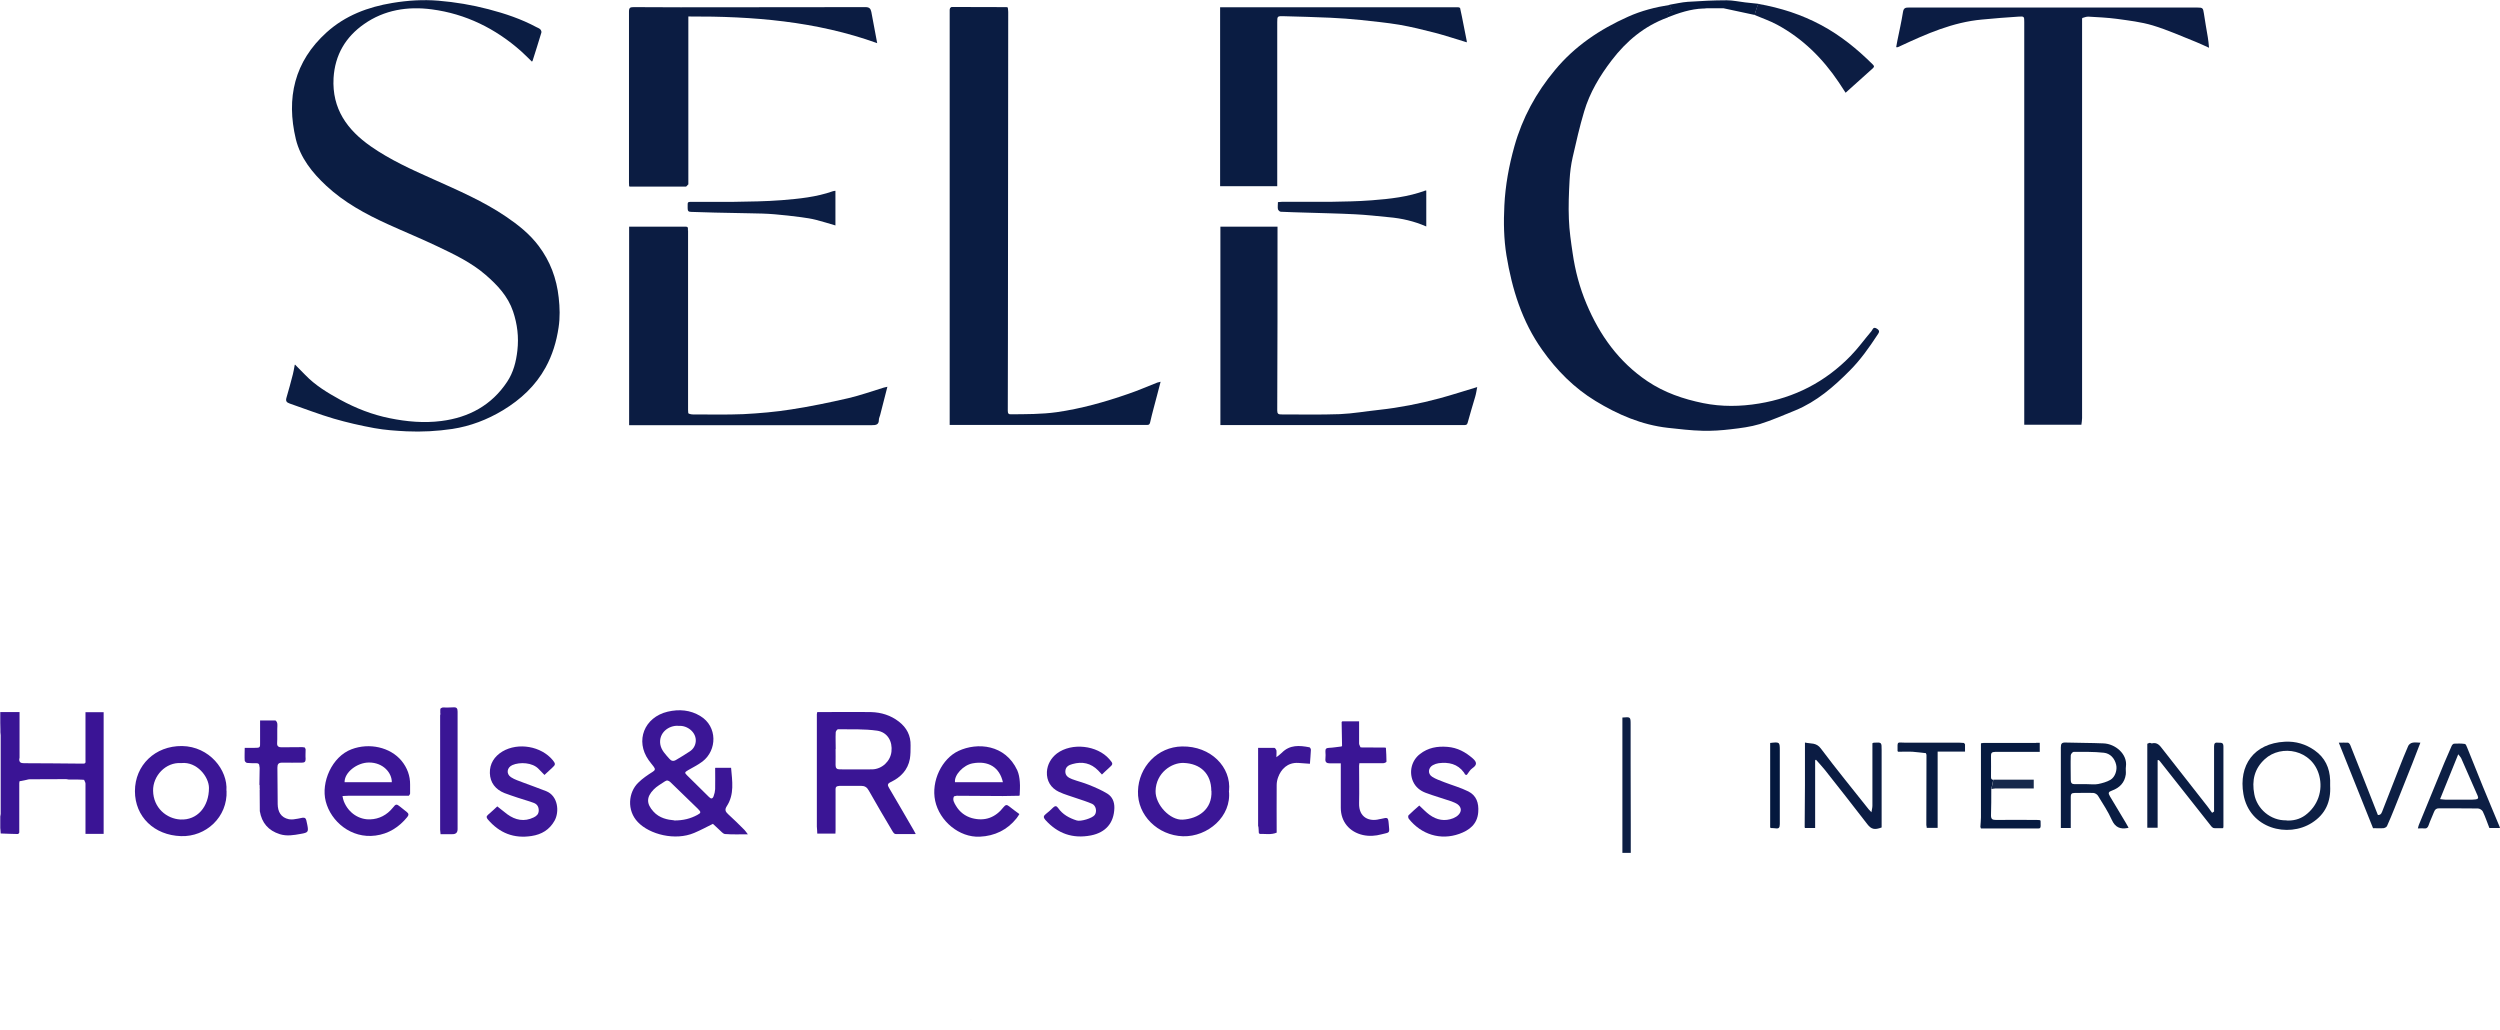 <?xml version="1.0" encoding="UTF-8"?>
<svg id="Capa_1" data-name="Capa 1" xmlns="http://www.w3.org/2000/svg" width="178.98" height="73.71" viewBox="0 0 178.98 73.71">
  <defs>
    <style>
      .cls-1 {
        fill: #04183d;
      }

      .cls-2 {
        fill: #a8aebb;
      }

      .cls-3 {
        fill: #17294c;
      }

      .cls-4 {
        fill: #091c42;
      }

      .cls-5 {
        fill: #061a40;
      }

      .cls-6 {
        fill: #0b1d43;
      }

      .cls-7 {
        fill: #0b1c42;
      }

      .cls-8 {
        fill: #0b1c43;
      }

      .cls-9 {
        fill: #0a1c42;
      }

      .cls-10 {
        fill: #0d1f44;
      }

      .cls-11 {
        fill: #0c1d43;
      }

      .cls-12 {
        fill: #0c1e44;
      }

      .cls-13 {
        fill: #3b1696;
      }

      .cls-14 {
        fill: #3a1595;
      }

      .cls-15 {
        fill: #313f5f;
      }

      .cls-16 {
        fill: #3c1796;
      }

      .cls-17 {
        fill: #3a1495;
      }

      .cls-18 {
        fill: #727c8f;
      }
    </style>
  </defs>
  <path class="cls-6" d="m21.12,26.1c.28.29.51.51.73.74.72.75,1.6,1.28,2.51,1.78,1.12.61,2.29,1.07,3.54,1.32,1.22.25,2.46.36,3.7.2,1.97-.25,3.6-1.13,4.71-2.81.44-.66.64-1.43.73-2.23.11-.97,0-1.89-.31-2.81-.37-1.09-1.12-1.88-1.96-2.61-1.03-.89-2.25-1.47-3.47-2.05-1.17-.56-2.38-1.05-3.56-1.59-1.58-.72-3.1-1.55-4.38-2.74-1-.93-1.85-1.99-2.18-3.34-.7-2.94-.11-5.55,2.2-7.64,1.34-1.21,2.96-1.82,4.72-2.11,1.09-.18,2.19-.25,3.28-.16,1.21.1,2.41.3,3.59.61,1.19.31,2.35.7,3.43,1.28.1.05.21.09.28.16.05.05.1.16.08.23-.2.68-.42,1.35-.63,2.02,0,.02-.02.03-.05.06-.26-.25-.51-.51-.78-.75-1.83-1.62-3.96-2.67-6.39-2.99-1.72-.23-3.4.04-4.84,1.05-1.32.92-2.09,2.2-2.19,3.87-.12,2.2.98,3.71,2.67,4.89,1.39.97,2.94,1.67,4.49,2.36,1.78.8,3.57,1.57,5.19,2.67.87.59,1.69,1.24,2.33,2.09.83,1.1,1.29,2.33,1.44,3.71.08.72.1,1.42-.01,2.14-.15,1.01-.44,1.97-.93,2.86-.72,1.31-1.78,2.29-3.05,3.06-1.13.68-2.33,1.14-3.63,1.34-1.08.16-2.18.22-3.27.17-.77-.04-1.55-.09-2.31-.23-.98-.18-1.95-.4-2.91-.68-1.06-.31-2.1-.72-3.15-1.08-.23-.08-.3-.18-.23-.42.17-.56.31-1.12.46-1.68.05-.19.08-.39.13-.66Z"/>
  <path class="cls-7" d="m119.37,1.26c-1.65.6-2.94,1.69-3.98,3.05-.85,1.11-1.58,2.32-1.98,3.68-.32,1.07-.57,2.17-.82,3.27-.12.53-.19,1.08-.22,1.63-.05.93-.09,1.87-.05,2.8.03.82.15,1.63.27,2.44.18,1.25.5,2.46.99,3.62.94,2.24,2.31,4.16,4.36,5.54,1.22.82,2.57,1.28,3.99,1.57,1.33.27,2.67.25,4,.03,2.56-.42,4.75-1.55,6.55-3.4.54-.55.99-1.18,1.5-1.78.09-.11.12-.35.39-.18.25.16.15.28.03.46-.59.9-1.21,1.78-1.97,2.54-1.15,1.16-2.37,2.22-3.9,2.85-.84.34-1.68.71-2.54.98-.66.2-1.37.29-2.06.37-.67.08-1.36.13-2.04.11-.83-.02-1.66-.12-2.48-.21-1.88-.21-3.59-.95-5.18-1.92-1.53-.93-2.78-2.19-3.82-3.66-1.45-2.04-2.16-4.35-2.56-6.77-.19-1.17-.21-2.37-.15-3.56.07-1.45.33-2.86.72-4.25.57-2.03,1.55-3.83,2.9-5.45,1.42-1.72,3.22-2.92,5.23-3.82.95-.43,1.97-.69,3-.85.06.15.12.3.2.49-.22.03-.44.11-.36.42Z"/>
  <path class="cls-8" d="m149.06,1.34c0,3.23,0,6.47,0,9.7,0,6.3,0,12.59,0,18.89,0,.16-.03.31-.05.48h-4.09c0-.22,0-.44,0-.65,0-6.72,0-13.45,0-20.17,0-2.67,0-5.34,0-8.01,0-.39,0-.42-.4-.39-.88.05-1.75.13-2.63.21-2.09.19-3.96,1.02-5.83,1.89-.07.03-.13.06-.2.09-.02,0-.05,0-.11,0,.03-.15.05-.3.08-.44.14-.7.3-1.39.41-2.09.05-.3.2-.31.43-.31,1.86,0,3.73,0,5.59,0,5.01,0,10.03,0,15.04,0,.4,0,.42.03.48.42.08.57.19,1.14.28,1.7.04.23.06.46.09.76-.34-.15-.62-.29-.92-.41-1.03-.41-2.05-.87-3.11-1.19-.83-.25-1.71-.35-2.57-.47-.68-.09-1.37-.12-2.05-.16-.14,0-.29.06-.43.1,0,.02,0,.04,0,.06Z"/>
  <path class="cls-9" d="m68.03.57s.07-.07.1-.07c1.31,0,2.61,0,3.92.01.03,0,.05.01.1.03.01.1.03.21.03.32,0,7.78-.01,15.56-.02,23.34,0,1.74,0,3.48-.01,5.22,0,.18.06.25.23.24,1.09-.01,2.17,0,3.26-.15,1.76-.25,3.46-.73,5.13-1.31.71-.24,1.39-.54,2.08-.81.06-.02.13-.03.24-.06-.09.34-.16.63-.24.92-.17.66-.36,1.32-.51,1.99-.05.21-.16.18-.3.18-1.34,0-2.68,0-4.03,0-3.24,0-6.48,0-9.72,0-.09,0-.18,0-.3,0,0-.76,0-1.49,0-2.21,0-8.92,0-17.84,0-26.75,0-.25,0-.51,0-.76,0-.04.02-.08.03-.12Z"/>
  <path class="cls-7" d="m49.26,16.49c0,4.29,0,8.58,0,12.86,0,.06,0,.13.01.19,0,.02.02.04.03.07.08.02.17.06.25.06,1.22,0,2.45.03,3.67-.02,1.15-.06,2.31-.16,3.44-.34,1.36-.21,2.71-.49,4.06-.8.86-.2,1.7-.5,2.55-.76.07-.02.15-.04.26-.06-.18.7-.35,1.36-.52,2.03-.03.11-.09.23-.09.34,0,.35-.21.38-.5.38-5.69,0-11.37,0-17.06,0-.1,0-.2,0-.32,0v-14.21c.27,0,.53,0,.79,0,1.06,0,2.12,0,3.18,0,.12,0,.25-.03.24.16,0,.04,0,.08,0,.12Z"/>
  <path class="cls-7" d="m105.76,27.69c-.05.25-.08.49-.15.72-.18.62-.37,1.23-.54,1.86-.05.18-.17.16-.29.16-1.49,0-2.98,0-4.46,0-4.19,0-8.38,0-12.57,0-.12,0-.24,0-.38,0v-14.2h4.09c0,.15,0,.3,0,.45,0,4.24,0,8.47-.02,12.71,0,.23.08.28.28.28,1.4,0,2.8.03,4.19-.02.95-.04,1.9-.21,2.85-.31,1.45-.16,2.88-.44,4.29-.82.89-.24,1.77-.53,2.71-.81Z"/>
  <path class="cls-7" d="m49.26,13.21c-.05.05-.11.15-.16.15-1.33,0-2.67,0-4,0-.02,0-.03-.01-.06-.03,0-.08-.01-.17-.01-.26,0-4.08,0-8.16,0-12.24,0-.29.09-.32.36-.32,2.23.02,4.45.01,6.68.01,3.3,0,6.59,0,9.89-.01.27,0,.37.1.42.34.13.72.27,1.44.42,2.24-4.39-1.58-8.9-1.93-13.52-1.91v11.97s0,.04,0,.06Z"/>
  <path class="cls-9" d="m104.53.57c.04.2.09.41.13.61.12.59.23,1.18.35,1.77,0,.03,0,.07,0,.08-.76-.23-1.51-.48-2.27-.68-.85-.22-1.71-.43-2.57-.58-.91-.15-1.84-.24-2.76-.34-.72-.07-1.44-.13-2.16-.16-1.12-.05-2.24-.08-3.36-.11-.44-.01-.45,0-.45.43,0,3.82,0,7.63,0,11.45,0,.09,0,.18,0,.29h-4.09V.52c.24,0,.49,0,.74,0,2.93,0,5.86,0,8.79,0,2.42,0,4.84,0,7.26,0,.09,0,.18,0,.27,0,.04.01.08.03.11.04Z"/>
  <path class="cls-13" d="m51.22,54.97h1.12c.08.95.25,1.89-.31,2.75-.15.23-.11.38.09.56.41.37.79.75,1.18,1.14.07.07.13.17.24.31-.59,0-1.11.02-1.63-.02-.15-.01-.29-.2-.43-.32-.16-.14-.31-.28-.44-.41-.46.23-.89.46-1.34.65-1.36.58-3.19.11-4.03-.77-.81-.84-.69-2.14.03-2.83.3-.3.66-.54,1.02-.77.18-.11.21-.2.09-.36-.12-.16-.25-.31-.37-.48-.98-1.38-.32-3.07,1.36-3.47.82-.19,1.62-.13,2.35.32,1.22.74,1.2,2.44.14,3.25-.32.24-.68.42-1.03.62-.25.15-.26.18-.07.37.52.51,1.04,1.02,1.56,1.54.15.16.27.15.34-.05.06-.16.1-.33.11-.5.01-.5,0-1,0-1.52Zm-2.96,3.77c.68,0,1.18-.14,1.65-.39.29-.15.29-.21.06-.44-.66-.64-1.33-1.28-1.98-1.92-.13-.12-.25-.15-.39-.05-.28.19-.58.35-.81.59-.52.54-.52,1.01-.01,1.57.43.48,1.02.59,1.49.63Zm.31-6.78c-.72-.04-1.42.52-1.3,1.32.07.43.37.72.64,1.03.14.17.29.21.48.1.33-.2.68-.4,1-.62.24-.16.39-.4.42-.7.06-.66-.61-1.18-1.23-1.12Z"/>
  <path class="cls-14" d="m59.98,56.28c-.19.04-.16.2-.16.33,0,.94,0,1.88,0,2.81,0,.07,0,.14-.01.26h-1.3c0-.16-.02-.33-.03-.5,0-.04,0-.08,0-.11,0-2.5,0-4.99,0-7.49,0-.02,0-.04,0-.06,0-.05,0-.11,0-.16,0-.02,0-.04,0-.06,0-.05,0-.11,0-.16,0-.05.02-.11.03-.16,1.29,0,2.57-.02,3.86,0,.72.02,1.4.23,1.98.68.56.43.86,1,.84,1.72,0,.32,0,.64-.05.95-.15.8-.66,1.32-1.37,1.66-.25.12-.24.22-.12.42.6,1.01,1.18,2.03,1.77,3.04.04.07.07.14.14.26-.52,0-.98.01-1.45,0-.08,0-.17-.12-.22-.21-.57-.96-1.14-1.92-1.69-2.9-.13-.24-.29-.34-.56-.34-.51.01-1.02,0-1.53,0-.04,0-.08.01-.12.02Zm-.16-2.66s0,0,0,0c0,.38.01.77,0,1.15,0,.23.09.31.3.31.78,0,1.55.01,2.33,0,.7-.02,1.29-.58,1.37-1.26.09-.74-.28-1.4-1.03-1.51-.92-.13-1.87-.09-2.8-.1-.05,0-.16.14-.16.22-.02.4,0,.8,0,1.2Z"/>
  <path class="cls-17" d="m1.38,54.32c-.02.26.11.32.34.32,1.39,0,2.78.02,4.17.03.03,0,.05,0,.08,0,.2,0,.15-.15.15-.25,0-1.06,0-2.11,0-3.17,0-.08,0-.16,0-.26h1.3v8.71h-1.3c0-.26,0-.52,0-.79,0-.94,0-1.88,0-2.81,0-.09-.07-.18-.1-.27-.06,0-.11,0-.17-.01-.09,0-.18,0-.27-.01-.18,0-.37,0-.55,0-.03,0-.07,0-.1,0-.06,0-.12-.03-.19-.03-.87,0-1.75,0-2.62.01-.07,0-.14.02-.21.04-.17.03-.34.06-.51.1,0,.04-.01.08-.02.13,0,1.15,0,2.3,0,3.44,0,.04,0,.07,0,.11-.03.03-.06.1-.09.1-.41,0-.83-.03-1.24-.04,0-.13-.02-.26-.03-.39,0-.14,0-.28,0-.43,0-.02,0-.04,0-.07,0-.05,0-.1,0-.15,0-.02,0-.04,0-.07,0-.03,0-.07,0-.1,0-.06.03-.12.03-.19,0-1.88,0-3.75,0-5.63,0-.07-.01-.14-.02-.22,0-.03,0-.05,0-.08,0-.05,0-.09,0-.14,0-.16,0-.32-.01-.47,0-.06,0-.12,0-.17,0-.05,0-.1,0-.15,0-.08,0-.15,0-.23,0-.06,0-.13,0-.2h1.38c0,1.09,0,2.18,0,3.27,0,0-.01.01-.01.02,0,.02,0,.03.01.04Z"/>
  <path class="cls-13" d="m68.31,56.99c-.15.27.01.49.13.7.26.44.65.74,1.14.88.93.25,1.69-.04,2.27-.79.14-.17.23-.19.4-.05.22.18.46.35.73.55-.06.09-.12.2-.2.3-.67.84-1.57,1.27-2.63,1.32-1.48.07-2.89-1.12-3.2-2.57-.3-1.42.49-3.02,1.67-3.57,1.35-.63,3.35-.47,4.21,1.39.11.25.16.54.18.82.03.32,0,.65-.01.98-.02,0-.04,0-.04.02-.39,0-.78.02-1.17.02-1.1,0-2.2-.01-3.3-.02-.06.01-.12.02-.18.04Zm3.49-.99c-.24-1.07-1.04-1.56-2.17-1.35-.66.12-1.33.84-1.26,1.35h3.43Z"/>
  <path class="cls-13" d="m29.19,56.97c-1.42,0-2.85,0-4.27,0-.12,0-.23.01-.4.02.03.15.05.28.1.39.34.84,1.1,1.31,1.88,1.28.64-.02,1.2-.31,1.62-.83.23-.29.26-.29.56-.05.15.12.3.24.45.36.14.11.14.21.03.35-.59.73-1.35,1.21-2.28,1.33-1.73.23-3.19-1-3.56-2.45-.35-1.36.44-3.2,1.85-3.73,1.27-.48,2.77-.15,3.58.83.4.49.62,1.07.61,1.71,0,.21,0,.42,0,.63,0,.05-.06.11-.09.16-.03,0-.05,0-.08,0Zm-1.14-.97c.01-.67-.62-1.41-1.63-1.41-.87,0-1.77.72-1.75,1.41h3.38Z"/>
  <path class="cls-13" d="m16.22,56.61c.08,1.89-1.48,3.31-3.26,3.25-1.92-.06-3.3-1.39-3.3-3.22,0-1.86,1.45-3.25,3.37-3.23,1.96.03,3.29,1.72,3.18,3.2Zm-3.24-1.98c-1.13-.08-2.04.93-2.02,1.98.02,1.23.97,2.01,1.96,2.06,1.2.06,2.04-.91,2.04-2.26,0-.79-.86-1.9-1.98-1.78Z"/>
  <path class="cls-13" d="m87.98,56.61c.21,1.84-1.52,3.31-3.29,3.26-1.81-.06-3.27-1.51-3.22-3.22.04-1.75,1.41-3.18,3.15-3.21,2.06-.04,3.54,1.48,3.37,3.18Zm-1.26.01c0-1.22-.77-1.96-1.99-2-.84-.03-1.97.7-2,2.01-.02.99,1.05,2.11,1.95,2.05,1.09-.07,2.12-.72,2.05-2.06Z"/>
  <path class="cls-16" d="m35.6,57.73c.27.21.49.39.71.56.59.43,1.22.56,1.9.23.2-.1.35-.22.36-.49,0-.28-.12-.46-.36-.55-.37-.14-.76-.24-1.14-.37-.32-.11-.64-.21-.95-.33-.65-.26-1.03-.75-1.05-1.43-.02-.67.32-1.2.9-1.55,1.13-.67,2.78-.38,3.61.63.2.25.2.32-.05.54-.18.16-.36.33-.55.51-.15-.15-.28-.28-.41-.42-.45-.49-1.37-.51-1.88-.29-.4.17-.47.63-.11.87.27.18.59.27.89.39.54.21,1.09.39,1.63.61.86.34.96,1.48.6,2.12-.36.64-.92.98-1.64,1.09-1.27.2-2.3-.21-3.13-1.18-.11-.13-.13-.22.01-.34.25-.22.5-.44.64-.58Z"/>
  <path class="cls-13" d="m101.62,57.68c.26.24.47.47.72.65.52.38,1.09.49,1.7.25.14-.06.28-.14.38-.25.24-.25.21-.54-.07-.75-.13-.09-.29-.15-.44-.21-.61-.21-1.23-.38-1.84-.61-.4-.15-.73-.41-.91-.82-.3-.69-.1-1.5.5-1.96.58-.45,1.23-.57,1.97-.51.72.06,1.28.37,1.8.82.28.25.36.45-.02.71-.17.11-.27.32-.4.48-.04,0-.08-.02-.12-.03-.03-.05-.05-.1-.08-.14-.46-.63-1.1-.76-1.82-.67-.14.02-.28.07-.41.14-.34.19-.38.62-.05.83.26.17.57.27.87.39.57.22,1.18.39,1.72.66.58.29.76.83.71,1.48-.06.88-.66,1.31-1.36,1.56-1.35.48-2.72.04-3.61-1.08-.05-.06-.06-.21-.02-.25.25-.25.52-.48.77-.7Z"/>
  <path class="cls-16" d="m78.89,55.45c-.1-.11-.19-.2-.27-.29-.52-.53-1.14-.66-1.84-.46-.27.07-.5.2-.51.52-.01.33.23.46.48.56.4.15.82.25,1.21.41.45.18.91.38,1.32.63.35.22.51.58.5,1.03-.03,1.06-.61,1.75-1.68,1.96-1.3.25-2.38-.13-3.26-1.11-.15-.17-.15-.28.03-.42.19-.14.36-.31.53-.47.13-.12.23-.13.34.02.33.48.81.74,1.35.91.28.09,1.11-.16,1.28-.39.18-.24.1-.67-.18-.8-.34-.15-.7-.26-1.05-.38-.44-.16-.91-.28-1.33-.48-.59-.28-.89-.8-.86-1.43.03-.52.29-.99.72-1.32,1.06-.79,2.88-.59,3.75.41.29.33.28.36-.04.64-.17.15-.33.31-.5.47Z"/>
  <path class="cls-11" d="m125.89.28c1.58.28,3.08.76,4.5,1.52,1.38.74,2.57,1.71,3.68,2.81.09.09.14.16.02.27-.64.58-1.29,1.16-1.96,1.76-.17-.25-.33-.51-.49-.75-1.15-1.71-2.58-3.13-4.41-4.12-.52-.28-1.08-.47-1.62-.7.05-.16.1-.33.15-.49.03-.1.08-.2.12-.3Z"/>
  <path class="cls-14" d="m96.08,53.37c-.01-.56-.02-1.12-.03-1.68.02-.02.03-.04.05-.05h1.2c0,.53,0,1.06,0,1.59,0,.09.07.18.1.27.02,0,.04,0,.07.01.56,0,1.12,0,1.69.01.02,0,.04.01.06.02.02.33.04.66.04.99,0,.04-.15.11-.24.11-.45,0-.89,0-1.34,0-.12,0-.23,0-.36,0,0,.08-.02.13-.02.18,0,.89.02,1.78,0,2.68-.03,1.05.75,1.33,1.44,1.15.05-.01.11-.02.16-.03.45-.11.48-.11.52.34.07.74.1.61-.51.77-.44.12-.89.15-1.34.05-.96-.22-1.58-.95-1.58-1.95,0-.95,0-1.89,0-2.84v-.34c-.27,0-.52,0-.77,0-.23,0-.36-.07-.33-.33.02-.17.01-.35,0-.52-.01-.19.06-.25.25-.26.3-.01.61-.07.91-.1.01-.02.02-.05.04-.07Z"/>
  <path class="cls-14" d="m18.57,56.22c0-.42.01-.83.02-1.25,0-.04-.01-.08-.02-.12,0-.15-.06-.21-.21-.21-.22,0-.44,0-.66-.02-.07,0-.17-.1-.18-.16-.02-.3,0-.6,0-.92.24,0,.47,0,.69,0,.41,0,.42-.01.41-.41,0-.5,0-1,0-1.55.37,0,.73,0,1.09,0,.05,0,.13.13.14.21.02.13,0,.27,0,.41,0,.06,0,.12,0,.18,0,.05,0,.1,0,.15,0,.02,0,.04,0,.07,0,.11,0,.21,0,.32,0,.09,0,.19-.01.28-.02.25.14.31.35.3.48,0,.97,0,1.45-.01.06,0,.11.02.17.02.03.05.07.1.07.15,0,.23-.02.45,0,.68,0,.19-.07.26-.26.26-.47,0-.95.01-1.42,0-.27,0-.34.11-.34.36.01.85.01,1.69.02,2.54,0,.02,0,.04,0,.07.01.55.23.96.8,1.08.21.04.44,0,.65-.04.57-.13.56-.13.67.44.1.51.06.56-.47.65-.5.09-.99.18-1.5.02-.82-.26-1.29-.81-1.43-1.65,0-.03,0-.05,0-.08,0-.49,0-.98-.01-1.47,0,0,.02-.01.02-.02,0-.01-.01-.03-.02-.04,0-.05,0-.11,0-.16,0-.04,0-.08,0-.12Z"/>
  <path class="cls-6" d="m153.71,53.26c.07-.03.13-.07.2-.08.05,0,.11.05.15.04.39-.1.57.16.77.42,1.07,1.37,2.15,2.74,3.22,4.11.11.14.21.3.32.44.05-.03.09-.06.14-.09,0-.16,0-.31,0-.47,0-1.39,0-2.79,0-4.18,0-.21.05-.31.27-.28.19.02.4-.06.4.27,0,1.91,0,3.83,0,5.74,0,.03-.01.05-.02.11-.21,0-.43.01-.64,0-.08,0-.18-.09-.23-.16-1.22-1.54-2.43-3.07-3.64-4.61-.03-.03-.06-.06-.09-.1-.03,0-.06,0-.09,0,0,.8,0,1.6,0,2.39,0,.81,0,1.62,0,2.45h-.74c0-1.99,0-3.96,0-5.94,0-.03,0-.05,0-.08Z"/>
  <path class="cls-8" d="m129.2,59.21c0-1,.02-2,.02-3,0-1,0-2,0-3.05.41.1.81-.02,1.14.43,1.11,1.48,2.28,2.91,3.43,4.36.04.05.09.09.19.2.03-.19.07-.33.07-.47,0-1.34,0-2.68,0-4.02,0-.15,0-.31,0-.45.05-.02.08-.04.1-.04.57-.03.56-.03.56.53,0,1.85,0,3.7,0,5.54-.51.19-.74.13-1.02-.23-1-1.31-2.03-2.6-3.05-3.9-.2-.25-.42-.48-.63-.72-.02.01-.04.03-.06.04v4.85h-.72s-.03-.05-.04-.07Z"/>
  <path class="cls-10" d="m166.82,56.26c.06,1.12-.33,2.03-1.31,2.65-1.71,1.09-4.47.42-4.9-2.06-.35-2.05.73-3.63,2.97-3.75.78-.04,1.49.17,2.13.62.74.52,1.08,1.25,1.11,2.14,0,.13,0,.25,0,.4Zm-3.14,2.48c.48.03.95-.08,1.35-.37.9-.66,1.29-1.76,1.01-2.84-.49-1.87-2.72-2.27-3.9-1.18-.74.68-.94,1.52-.75,2.51.19,1.04,1.16,1.9,2.3,1.87Z"/>
  <path class="cls-4" d="m152.38,59.26c-.06.01-.06.02-.07.02-.52.1-.88-.05-1.12-.58-.27-.6-.64-1.16-.99-1.73-.06-.1-.21-.19-.32-.2-.46-.02-.91,0-1.37,0-.21,0-.26.09-.26.28,0,.74,0,1.47,0,2.23h-.71c0-.08,0-.15,0-.22,0-1.85,0-3.7,0-5.55,0-.28.07-.36.35-.35.9.03,1.8.02,2.7.06.85.03,1.73.77,1.61,1.65-.03.19.01.38-.01.57-.08.59-.44.96-.99,1.16-.26.09-.29.17-.14.42.37.63.75,1.25,1.12,1.87.07.11.13.23.21.37Zm-2.96-3.12s0,0,0,0c.26,0,.54.04.79-.01.3-.06.62-.15.88-.3.34-.2.5-.71.41-1.08-.11-.47-.43-.81-.88-.86-.72-.08-1.45-.06-2.17-.06-.07,0-.2.16-.2.25-.02.59,0,1.18,0,1.77,0,.2.08.29.27.29.3,0,.6,0,.9,0Z"/>
  <path class="cls-12" d="m102.1,16.21c-.87-.38-1.75-.58-2.67-.66-.81-.08-1.62-.17-2.43-.21-1.19-.06-2.38-.08-3.57-.12-.58-.02-1.16-.03-1.74-.06-.07,0-.18-.11-.2-.18-.03-.16,0-.32,0-.51.11,0,.19-.02.27-.02,1.14,0,2.28,0,3.42,0,1.01-.02,2.02-.03,3.03-.11,1.3-.1,2.6-.24,3.84-.7.01,0,.04,0,.06,0v2.57Z"/>
  <path class="cls-12" d="m59.81,13.67v2.47c-.47-.14-.93-.28-1.39-.4-.35-.09-.7-.14-1.06-.19-.63-.08-1.27-.16-1.91-.21-.59-.05-1.18-.06-1.77-.07-.83-.02-1.67-.03-2.5-.05-.56-.01-1.13-.04-1.69-.05-.21,0-.26-.07-.26-.27.02-.47-.1-.45.46-.45.95,0,1.9.01,2.85,0,1.14-.02,2.29-.03,3.43-.12,1.23-.1,2.47-.22,3.66-.64.05-.02.11-.02.18-.03Z"/>
  <path class="cls-14" d="m31.54,50.72c.06-.03.11-.07.17-.07.25,0,.49.01.74-.01.25-.02.31.08.31.31,0,2,0,4,0,6.01,0,.8,0,1.6,0,2.4q0,.37-.38.36c-.14,0-.27,0-.41,0-.14,0-.27,0-.43,0,0-.11-.03-.21-.03-.31,0-2.73,0-5.46,0-8.19,0-.03,0-.05.01-.08,0,0,.02-.01.02-.02,0-.01-.01-.02-.02-.04,0-.09,0-.19,0-.28,0-.03.02-.06.03-.09Z"/>
  <path class="cls-13" d="m90.07,59.17s0-.07,0-.1c0-.22,0-.44,0-.66v-4.87c.4,0,.78,0,1.16,0,.05,0,.13.11.15.17.02.14,0,.29,0,.5.15-.12.28-.21.39-.32.57-.58,1.26-.53,1.97-.39.05,0,.11.12.11.18-.01.33-.05.67-.07,1-.28-.02-.55-.04-.82-.06-.8-.05-1.25.47-1.45,1.01-.07.18-.11.38-.11.58-.01,1.13,0,2.26,0,3.4-.4.17-.81.08-1.21.09-.02-.02-.04-.03-.06-.05,0-.01-.01-.03-.01-.04,0-.15-.02-.3-.03-.45Z"/>
  <path class="cls-10" d="m178.98,59.28h-.76c-.16-.41-.29-.8-.47-1.18-.05-.11-.23-.22-.35-.22-.93-.02-1.86,0-2.79-.01-.18,0-.28.07-.35.25-.12.32-.28.63-.39.96-.06.17-.14.25-.33.23-.13-.02-.27,0-.44,0,.03-.1.04-.18.07-.25.61-1.49,1.22-2.97,1.83-4.46.17-.4.34-.8.52-1.2.03-.07.11-.16.18-.16.25-.01.51-.02.76.02.07,0,.13.16.17.26.38.93.74,1.85,1.12,2.78.39.96.8,1.91,1.19,2.86.02.04.03.08.05.14Zm-4.29-2.07c.14.01.27.04.39.04.63,0,1.26,0,1.89,0,.09,0,.18-.01.27-.02.17-.02.21-.1.14-.26-.4-.9-.79-1.8-1.18-2.69-.04-.08-.11-.15-.21-.28-.44,1.1-.86,2.13-1.3,3.21Z"/>
  <path class="cls-10" d="m169.89,59.29c-.82-2.04-1.62-4.06-2.45-6.12.26,0,.46-.01.65,0,.06,0,.14.1.17.17.66,1.66,1.32,3.32,1.97,4.99,0,0,.01.01.02.02.23,0,.27-.19.33-.34.39-.99.78-1.98,1.16-2.97.22-.55.43-1.1.67-1.64.05-.11.19-.21.31-.23.16-.04.34,0,.56,0-.2.52-.39,1.01-.58,1.5-.43,1.08-.86,2.16-1.29,3.24-.17.41-.33.82-.52,1.23-.03.07-.16.14-.25.15-.25.02-.51,0-.76,0Z"/>
  <path class="cls-5" d="m145.78,53.18h.25v.65c-.1,0-.2,0-.3,0-.97,0-1.94,0-2.9,0-.23,0-.3.08-.29.3.01.49,0,.98,0,1.48,0,.13.02.21.16.22-.05.22-.1.45-.14.67,0,.63,0,1.26-.02,1.88,0,.26.1.32.34.32.97-.01,1.93,0,2.9,0,.1,0,.2.01.28.02.02.04.03.05.03.07.02.63.03.51-.49.52-1.26,0-2.52,0-3.78,0-.01-.04-.03-.07-.04-.11.01-.23.04-.45.04-.68,0-1.76,0-3.52,0-5.29.02,0,.03-.01.03-.03h.03s.08,0,.11-.01c.03,0,.07,0,.1,0,.02,0,.04,0,.06,0,.03,0,.07,0,.1,0,.02,0,.04,0,.06,0,.18,0,.36,0,.54,0,.04,0,.08,0,.11,0,.91,0,1.82,0,2.73,0,.02,0,.04,0,.06,0Z"/>
  <path class="cls-4" d="m140.68,53.28v.53h-1.96v5.46h-.78c0-.07-.02-.13-.03-.2,0-.02,0-.04,0-.07,0-1.6,0-3.2.01-4.8v-.06s0-.07,0-.1c-.01-.04-.02-.08-.04-.12-.32-.03-.63-.08-.95-.1-.35-.02-.71,0-1.04,0-.03-.03-.04-.04-.04-.05,0-.75-.07-.6.57-.6,1.29,0,2.57,0,3.86,0,.11,0,.22.01.33.02.02.03.04.06.06.09Z"/>
  <path class="cls-12" d="m116.15,51.37c.58-.05.59-.05.59.49,0,.93,0,1.85,0,2.78,0,1.47,0,2.94.01,4.41,0,.66,0,1.33,0,2.01h-.6v-9.69Z"/>
  <path class="cls-1" d="m126.73,59.23v-6.04c.68-.08.69-.07.69.54,0,1.76,0,3.51,0,5.27,0,.27-.08.34-.32.3-.11-.02-.22-.01-.33-.02-.01-.02-.03-.03-.04-.05Z"/>
  <path class="cls-5" d="m125.89.28c-.04.1-.09.2-.12.3-.06.16-.1.33-.15.49-.75-.16-1.49-.32-2.24-.48-.02,0-.04,0-.07,0-.33,0-.65,0-.98,0-.04,0-.08,0-.12,0-.07,0-.14.01-.21.02-.02,0-.05,0-.07,0-.9.03-1.74.32-2.57.64-.08-.31.14-.38.36-.42-.08-.19-.14-.34-.2-.49.44-.07.87-.18,1.31-.21.93-.06,1.86-.11,2.79-.11.44,0,.87.1,1.31.15.31.04.63.07.94.1Z"/>
  <path class="cls-3" d="m142.57,56.49c.05-.22.1-.45.14-.67h2.89v.63c-.26,0-.5,0-.75,0-.67,0-1.35,0-2.02,0-.09,0-.17.03-.26.04Z"/>
  <path class="cls-2" d="m123.71,72.97s.08,0,.12,0c-.04,0-.08,0-.12,0Z"/>
  <path class="cls-18" d="m69.53,72.94s-.02.08-.03.12c0-.04.02-.08.03-.12Z"/>
  <path class="cls-15" d="m106.03,72.95s-.08-.03-.11-.04c.04.01.08.03.11.04Z"/>
  <path class="cls-15" d="m150.55,73.71s0-.04,0-.06c0,.02,0,.04,0,.06Z"/>
  <path class="cls-2" d="m123.44,73s.05,0,.07,0c-.02,0-.05,0-.07,0Z"/>
  <path class="cls-2" d="m124.81,72.97s.04,0,.07,0c-.02,0-.04,0-.07,0Z"/>
</svg>